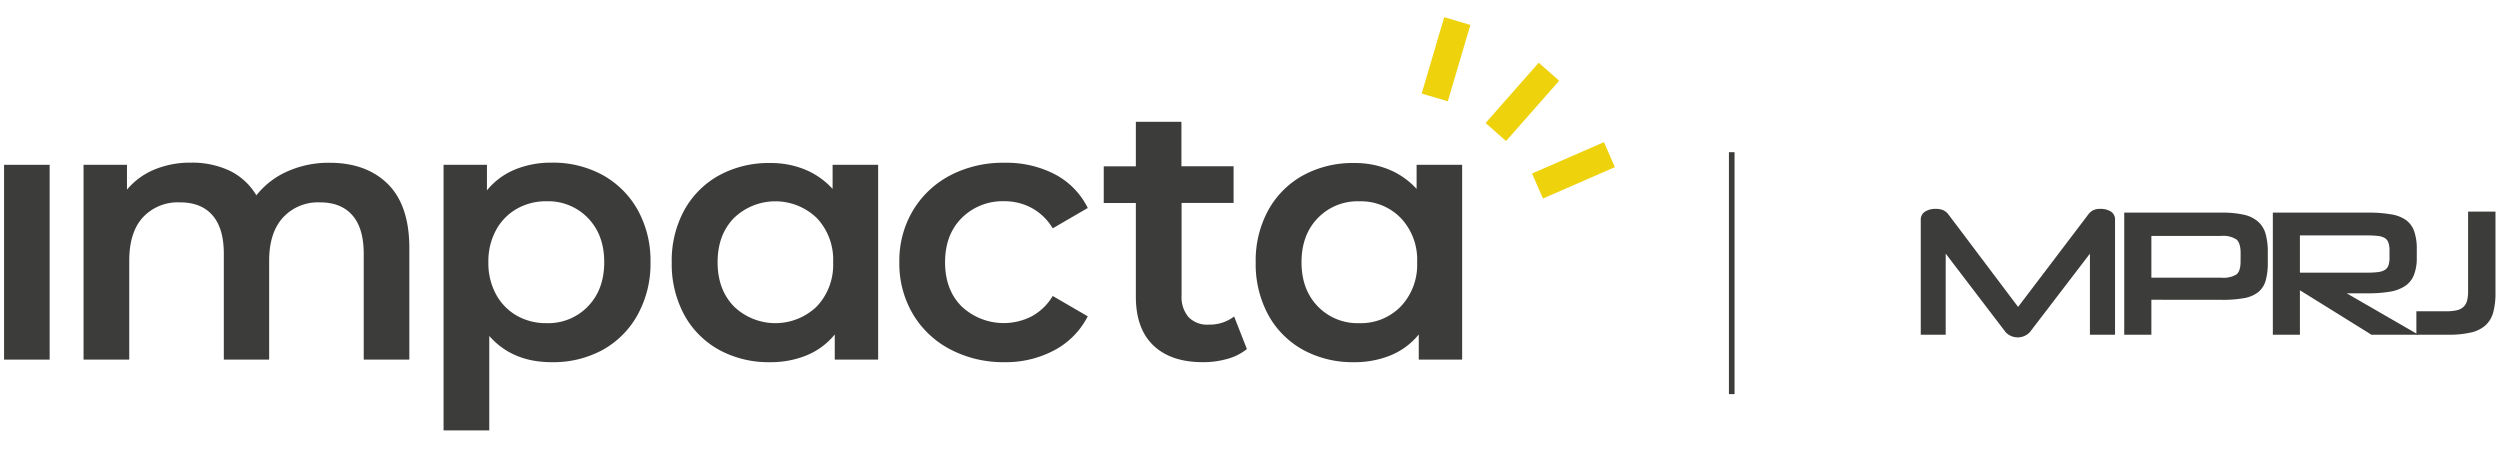 <svg id="Camada_1" data-name="Camada 1" xmlns="http://www.w3.org/2000/svg" viewBox="0 0 614.34 111.82"><defs><style>.cls-1{fill:#3c3c3b;}.cls-2{fill:none;stroke:#edd20c;stroke-linecap:square;stroke-linejoin:round;stroke-width:6.7px;}</style></defs><path class="cls-1" d="M1,40.5h11.2V88.37H1Z"/><path class="cls-1" d="M95.3,45.21q5.28,5.25,5.29,15.73V88.37H89.38v-26q0-6.27-2.78-9.46t-8-3.18a11.68,11.68,0,0,0-9.05,3.72q-3.41,3.72-3.41,10.62V88.37H55v-26q0-6.27-2.78-9.46t-8-3.18a11.73,11.73,0,0,0-9.1,3.67q-3.36,3.68-3.36,10.67V88.37H20.53V40.5H31.2v6.1a17.55,17.55,0,0,1,6.73-4.93,22.89,22.89,0,0,1,9-1.7,21.72,21.72,0,0,1,9.55,2A15.58,15.58,0,0,1,63,48a19.89,19.89,0,0,1,7.62-5.88A24.76,24.76,0,0,1,81,40Q90,40,95.3,45.21Z"/><path class="cls-1" d="M148.07,43a22.17,22.17,0,0,1,8.65,8.61,25.66,25.66,0,0,1,3.13,12.82,25.87,25.87,0,0,1-3.13,12.86A21.94,21.94,0,0,1,148.07,86a25.36,25.36,0,0,1-12.51,3q-9.67,0-15.33-6.45v23.21H109V40.5h10.66v6.28a17.44,17.44,0,0,1,6.86-5.11,23.25,23.25,0,0,1,9-1.7A25.46,25.46,0,0,1,148.07,43Zm-3.59,32.28q4-4.12,4-10.85t-4-10.85a13.53,13.53,0,0,0-10.17-4.12A14.42,14.42,0,0,0,127,51.31a13.29,13.29,0,0,0-5.11,5.24,16.09,16.09,0,0,0-1.88,7.89,16.09,16.09,0,0,0,1.88,7.89A13.29,13.29,0,0,0,127,77.57a14.42,14.42,0,0,0,7.27,1.84A13.53,13.53,0,0,0,144.48,75.29Z"/><path class="cls-1" d="M215.79,40.5V88.37H205.13V82.19a17.44,17.44,0,0,1-6.86,5.11,23.25,23.25,0,0,1-9,1.7,25.36,25.36,0,0,1-12.51-3,21.69,21.69,0,0,1-8.6-8.6,26.15,26.15,0,0,1-3.09-12.91,25.85,25.85,0,0,1,3.09-12.86,21.81,21.81,0,0,1,8.6-8.57,25.46,25.46,0,0,1,12.51-3,22.08,22.08,0,0,1,8.56,1.61,18.87,18.87,0,0,1,6.77,4.75V40.5ZM200.73,75.29a14.86,14.86,0,0,0,4-10.85,14.86,14.86,0,0,0-4-10.85,14.67,14.67,0,0,0-20.39,0q-4,4.13-4,10.85t4,10.85a14.67,14.67,0,0,0,20.39,0Z"/><path class="cls-1" d="M233.53,85.86a23,23,0,0,1-9.23-8.74A24.32,24.32,0,0,1,221,64.44,24.12,24.12,0,0,1,224.3,51.8a23.2,23.2,0,0,1,9.19-8.7A28,28,0,0,1,246.89,40a25.7,25.7,0,0,1,12.41,2.87,18.64,18.64,0,0,1,8,8.24l-8.61,5a13.61,13.61,0,0,0-5.16-5,14,14,0,0,0-6.76-1.66,14.17,14.17,0,0,0-10.4,4.08q-4.12,4.08-4.13,10.89t4.08,10.89a15.1,15.1,0,0,0,17.21,2.42,13.61,13.61,0,0,0,5.16-5l8.61,5a19.45,19.45,0,0,1-8.12,8.29A25.29,25.29,0,0,1,246.89,89,28,28,0,0,1,233.53,85.86Z"/><path class="cls-1" d="M306.41,85.77a13.08,13.08,0,0,1-4.8,2.42,21.51,21.51,0,0,1-6,.81q-7.89,0-12.19-4.12t-4.3-12v-23h-7.89v-9h7.89V29.93h11.2V40.86h12.82v9H290.36V72.6a7.54,7.54,0,0,0,1.71,5.33A6.35,6.35,0,0,0,297,79.77a9.85,9.85,0,0,0,6.27-2Z"/><path class="cls-1" d="M359.3,40.5V88.37H348.64V82.19a17.44,17.44,0,0,1-6.86,5.11,23.29,23.29,0,0,1-9,1.7,25.36,25.36,0,0,1-12.51-3,21.69,21.69,0,0,1-8.6-8.6,26.15,26.15,0,0,1-3.1-12.91,25.85,25.85,0,0,1,3.1-12.86,21.81,21.81,0,0,1,8.6-8.57,25.46,25.46,0,0,1,12.51-3,22.08,22.08,0,0,1,8.56,1.61,19,19,0,0,1,6.77,4.75V40.5ZM344.24,75.29a14.86,14.86,0,0,0,4-10.85,14.86,14.86,0,0,0-4-10.85A13.68,13.68,0,0,0,334,49.47a13.53,13.53,0,0,0-10.17,4.12q-4,4.13-4,10.85t4,10.85A13.53,13.53,0,0,0,334,79.41,13.68,13.68,0,0,0,344.24,75.29Z"/><line class="cls-2" x1="380.89" y1="44.37" x2="392.42" y2="39.34"/><line class="cls-2" x1="369.79" y1="29.93" x2="378.42" y2="20.14"/><line class="cls-2" x1="353.52" y1="20.73" x2="357.16" y2="8.39"/><rect class="cls-1" x="424.86" y="37.4" width="1.38" height="59.45"/><path class="cls-1" d="M593.79,82.25V76.49h7.31a11.6,11.6,0,0,0,2.68-.26,3.53,3.53,0,0,0,1.64-.87,3.32,3.32,0,0,0,.84-1.52,9.21,9.21,0,0,0,.24-2.26V52h6.73V71.89a18.2,18.2,0,0,1-.55,4.85,6.76,6.76,0,0,1-1.88,3.19,8.1,8.1,0,0,1-3.57,1.77,23.77,23.77,0,0,1-5.6.55Z"/><path class="cls-1" d="M587.19,61.59a6,6,0,0,0-.26-1.93,2.19,2.19,0,0,0-.88-1.15,4.21,4.21,0,0,0-1.72-.53,23.06,23.06,0,0,0-2.73-.13H565.17V67H581.6a22.59,22.59,0,0,0,2.71-.13,4.36,4.36,0,0,0,1.72-.53,2.19,2.19,0,0,0,.9-1.14,6.31,6.31,0,0,0,.26-2Zm-4.45,20.66L565.17,71.33V82.25h-6.65v-30H582a31.19,31.19,0,0,1,5.42.4A8.81,8.81,0,0,1,591.13,54a5.75,5.75,0,0,1,2.1,2.77,12.85,12.85,0,0,1,.66,4.45v2.07a11.29,11.29,0,0,1-.71,4.3A5.81,5.81,0,0,1,591,70.29a9.51,9.51,0,0,1-3.72,1.39,31.5,31.5,0,0,1-5.33.4h-5.28l17.61,10.17Z"/><path class="cls-1" d="M550.6,62.17c0-1.62-.34-2.72-1-3.31a5.92,5.92,0,0,0-3.72-.88H528.67V68.24h17.26a6.07,6.07,0,0,0,3.66-.81c.67-.54,1-1.61,1-3.19ZM528.67,73.66v8.59H522v-30h24a23.72,23.72,0,0,1,5.37.51,7.86,7.86,0,0,1,3.48,1.67,6.33,6.33,0,0,1,1.88,3,16.15,16.15,0,0,1,.55,4.49v2.6a15.89,15.89,0,0,1-.53,4.45,5.61,5.61,0,0,1-1.83,2.82,7.81,7.81,0,0,1-3.46,1.47,29.38,29.38,0,0,1-5.46.42Z"/><path class="cls-1" d="M513.57,82.25V62.33L498.8,81.63a4.09,4.09,0,0,1-5.94,0l-14.73-19.3V82.25H472V54.08A2.28,2.28,0,0,1,473.06,52a4.66,4.66,0,0,1,2.59-.67,4.44,4.44,0,0,1,1.91.34,3.48,3.48,0,0,1,1.28,1.08l17.08,22.67,17.21-22.67a3.67,3.67,0,0,1,1.22-1.08,3.85,3.85,0,0,1,1.79-.34,4.7,4.7,0,0,1,2.6.67,2.3,2.3,0,0,1,1,2.08V82.25Z"/></svg>